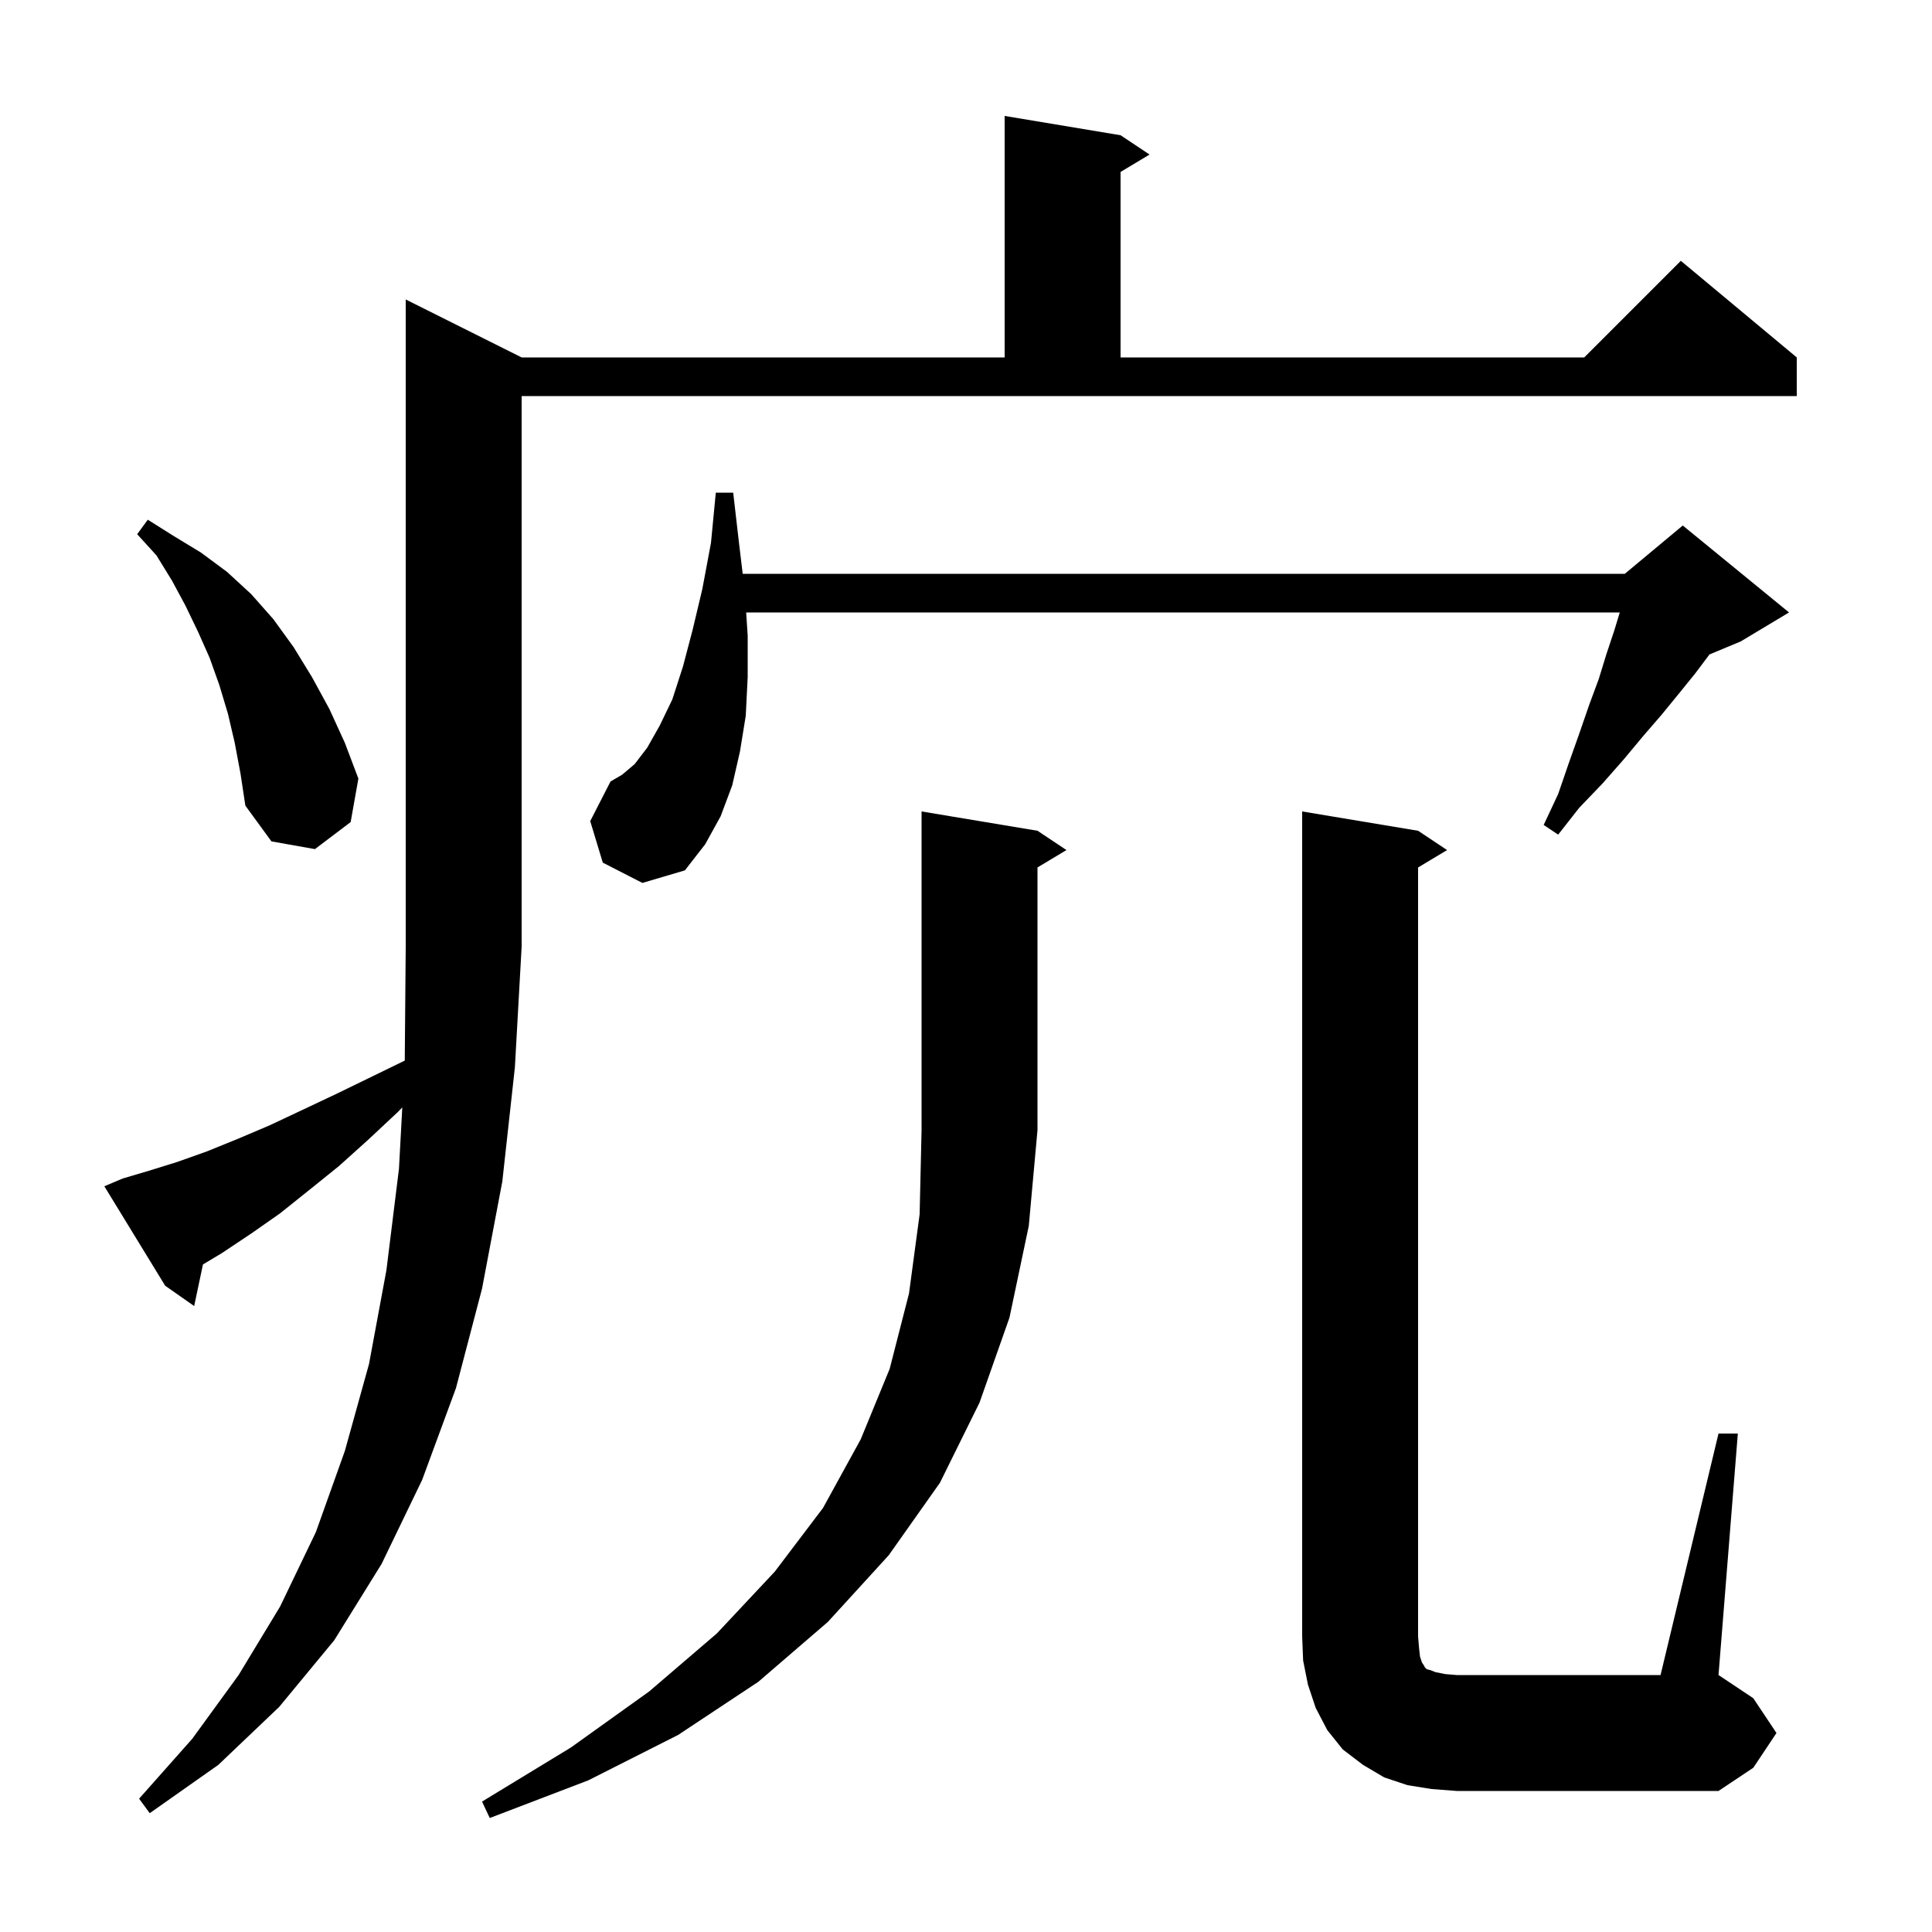 <svg xmlns="http://www.w3.org/2000/svg" xmlns:xlink="http://www.w3.org/1999/xlink" version="1.1" baseProfile="full" viewBox="0 0 200 200" width="200" height="200"><g fill="currentColor"><path d="M 107.4 86.0 L 110.4 88.0 L 107.4 89.8 L 107.4 117.0 L 106.5 126.9 L 104.5 136.4 L 101.4 145.2 L 97.3 153.5 L 92.0 161.0 L 85.7 167.9 L 78.5 174.1 L 70.2 179.6 L 60.9 184.3 L 50.7 188.2 L 49.9 186.5 L 59.1 180.9 L 67.2 175.1 L 74.2 169.1 L 80.2 162.7 L 85.2 156.1 L 89.1 149.0 L 92.1 141.7 L 94.1 133.9 L 95.2 125.7 L 95.4 117.0 L 95.4 84.0 Z M 12.7 122.0 L 15.4 121.2 L 18.3 120.3 L 21.4 119.2 L 24.6 117.9 L 27.9 116.5 L 31.3 114.9 L 34.9 113.2 L 38.6 111.4 L 41.901 109.792 L 42.0 98.0 L 42.0 31.0 L 54.0 37.0 L 104.0 37.0 L 104.0 12.0 L 116.0 14.0 L 119.0 16.0 L 116.0 17.8 L 116.0 37.0 L 164.0 37.0 L 174.0 27.0 L 186.0 37.0 L 186.0 41.0 L 54.0 41.0 L 54.0 98.0 L 53.3 110.5 L 52.0 122.3 L 49.9 133.4 L 47.2 143.7 L 43.7 153.2 L 39.5 161.9 L 34.6 169.8 L 28.9 176.7 L 22.6 182.7 L 15.5 187.7 L 14.4 186.2 L 19.9 180.0 L 24.7 173.4 L 29.0 166.3 L 32.7 158.6 L 35.7 150.2 L 38.2 141.2 L 40.0 131.5 L 41.3 121.0 L 41.644 114.642 L 41.2 115.1 L 38.1 118.0 L 35.1 120.7 L 32.0 123.2 L 29.0 125.6 L 26.0 127.7 L 23.0 129.7 L 21.01 130.894 L 20.1 135.2 L 17.1 133.1 L 10.8 122.8 Z M 177.9 148.4 L 179.9 148.4 L 177.9 173.4 L 181.5 175.8 L 183.9 179.4 L 181.5 183.0 L 177.9 185.4 L 150.8 185.4 L 148.2 185.2 L 145.7 184.8 L 143.3 184.0 L 141.1 182.7 L 139.0 181.1 L 137.4 179.1 L 136.2 176.8 L 135.4 174.4 L 134.9 171.9 L 134.8 169.4 L 134.8 84.0 L 146.8 86.0 L 149.8 88.0 L 146.8 89.8 L 146.8 169.4 L 146.9 170.6 L 147.0 171.5 L 147.2 172.1 L 147.4 172.4 L 147.5 172.6 L 147.7 172.8 L 148.1 172.9 L 148.6 173.1 L 149.6 173.3 L 150.8 173.4 L 171.9 173.4 Z M 62.4 89.3 L 61.1 85.0 L 63.2 80.9 L 64.4 80.2 L 65.7 79.1 L 67.0 77.4 L 68.3 75.1 L 69.6 72.4 L 70.7 69.0 L 71.7 65.2 L 72.7 61.0 L 73.6 56.2 L 74.1 51.0 L 75.9 51.0 L 76.5 56.2 L 76.884 59.4 L 168.2 59.4 L 174.2 54.4 L 185.2 63.4 L 180.2 66.4 L 176.964 67.748 L 175.5 69.7 L 173.8 71.8 L 172.0 74.0 L 170.1 76.2 L 168.1 78.6 L 165.9 81.1 L 163.5 83.6 L 161.3 86.4 L 159.8 85.4 L 161.3 82.2 L 162.4 79.0 L 163.5 75.9 L 164.5 73.0 L 165.5 70.3 L 166.3 67.7 L 167.1 65.3 L 167.678 63.4 L 77.243 63.4 L 77.4 65.8 L 77.4 70.1 L 77.2 74.1 L 76.6 77.8 L 75.8 81.3 L 74.6 84.5 L 73.0 87.4 L 70.9 90.1 L 66.5 91.4 Z M 24.3 76.9 L 23.6 73.9 L 22.7 70.9 L 21.7 68.1 L 20.5 65.4 L 19.2 62.7 L 17.8 60.1 L 16.2 57.5 L 14.2 55.3 L 15.3 53.8 L 18.0 55.5 L 20.8 57.2 L 23.5 59.2 L 26.0 61.5 L 28.3 64.1 L 30.4 67.0 L 32.3 70.1 L 34.1 73.4 L 35.7 76.9 L 37.1 80.6 L 36.3 85.1 L 32.6 87.9 L 28.1 87.1 L 25.4 83.4 L 24.9 80.1 Z "/></g></svg>